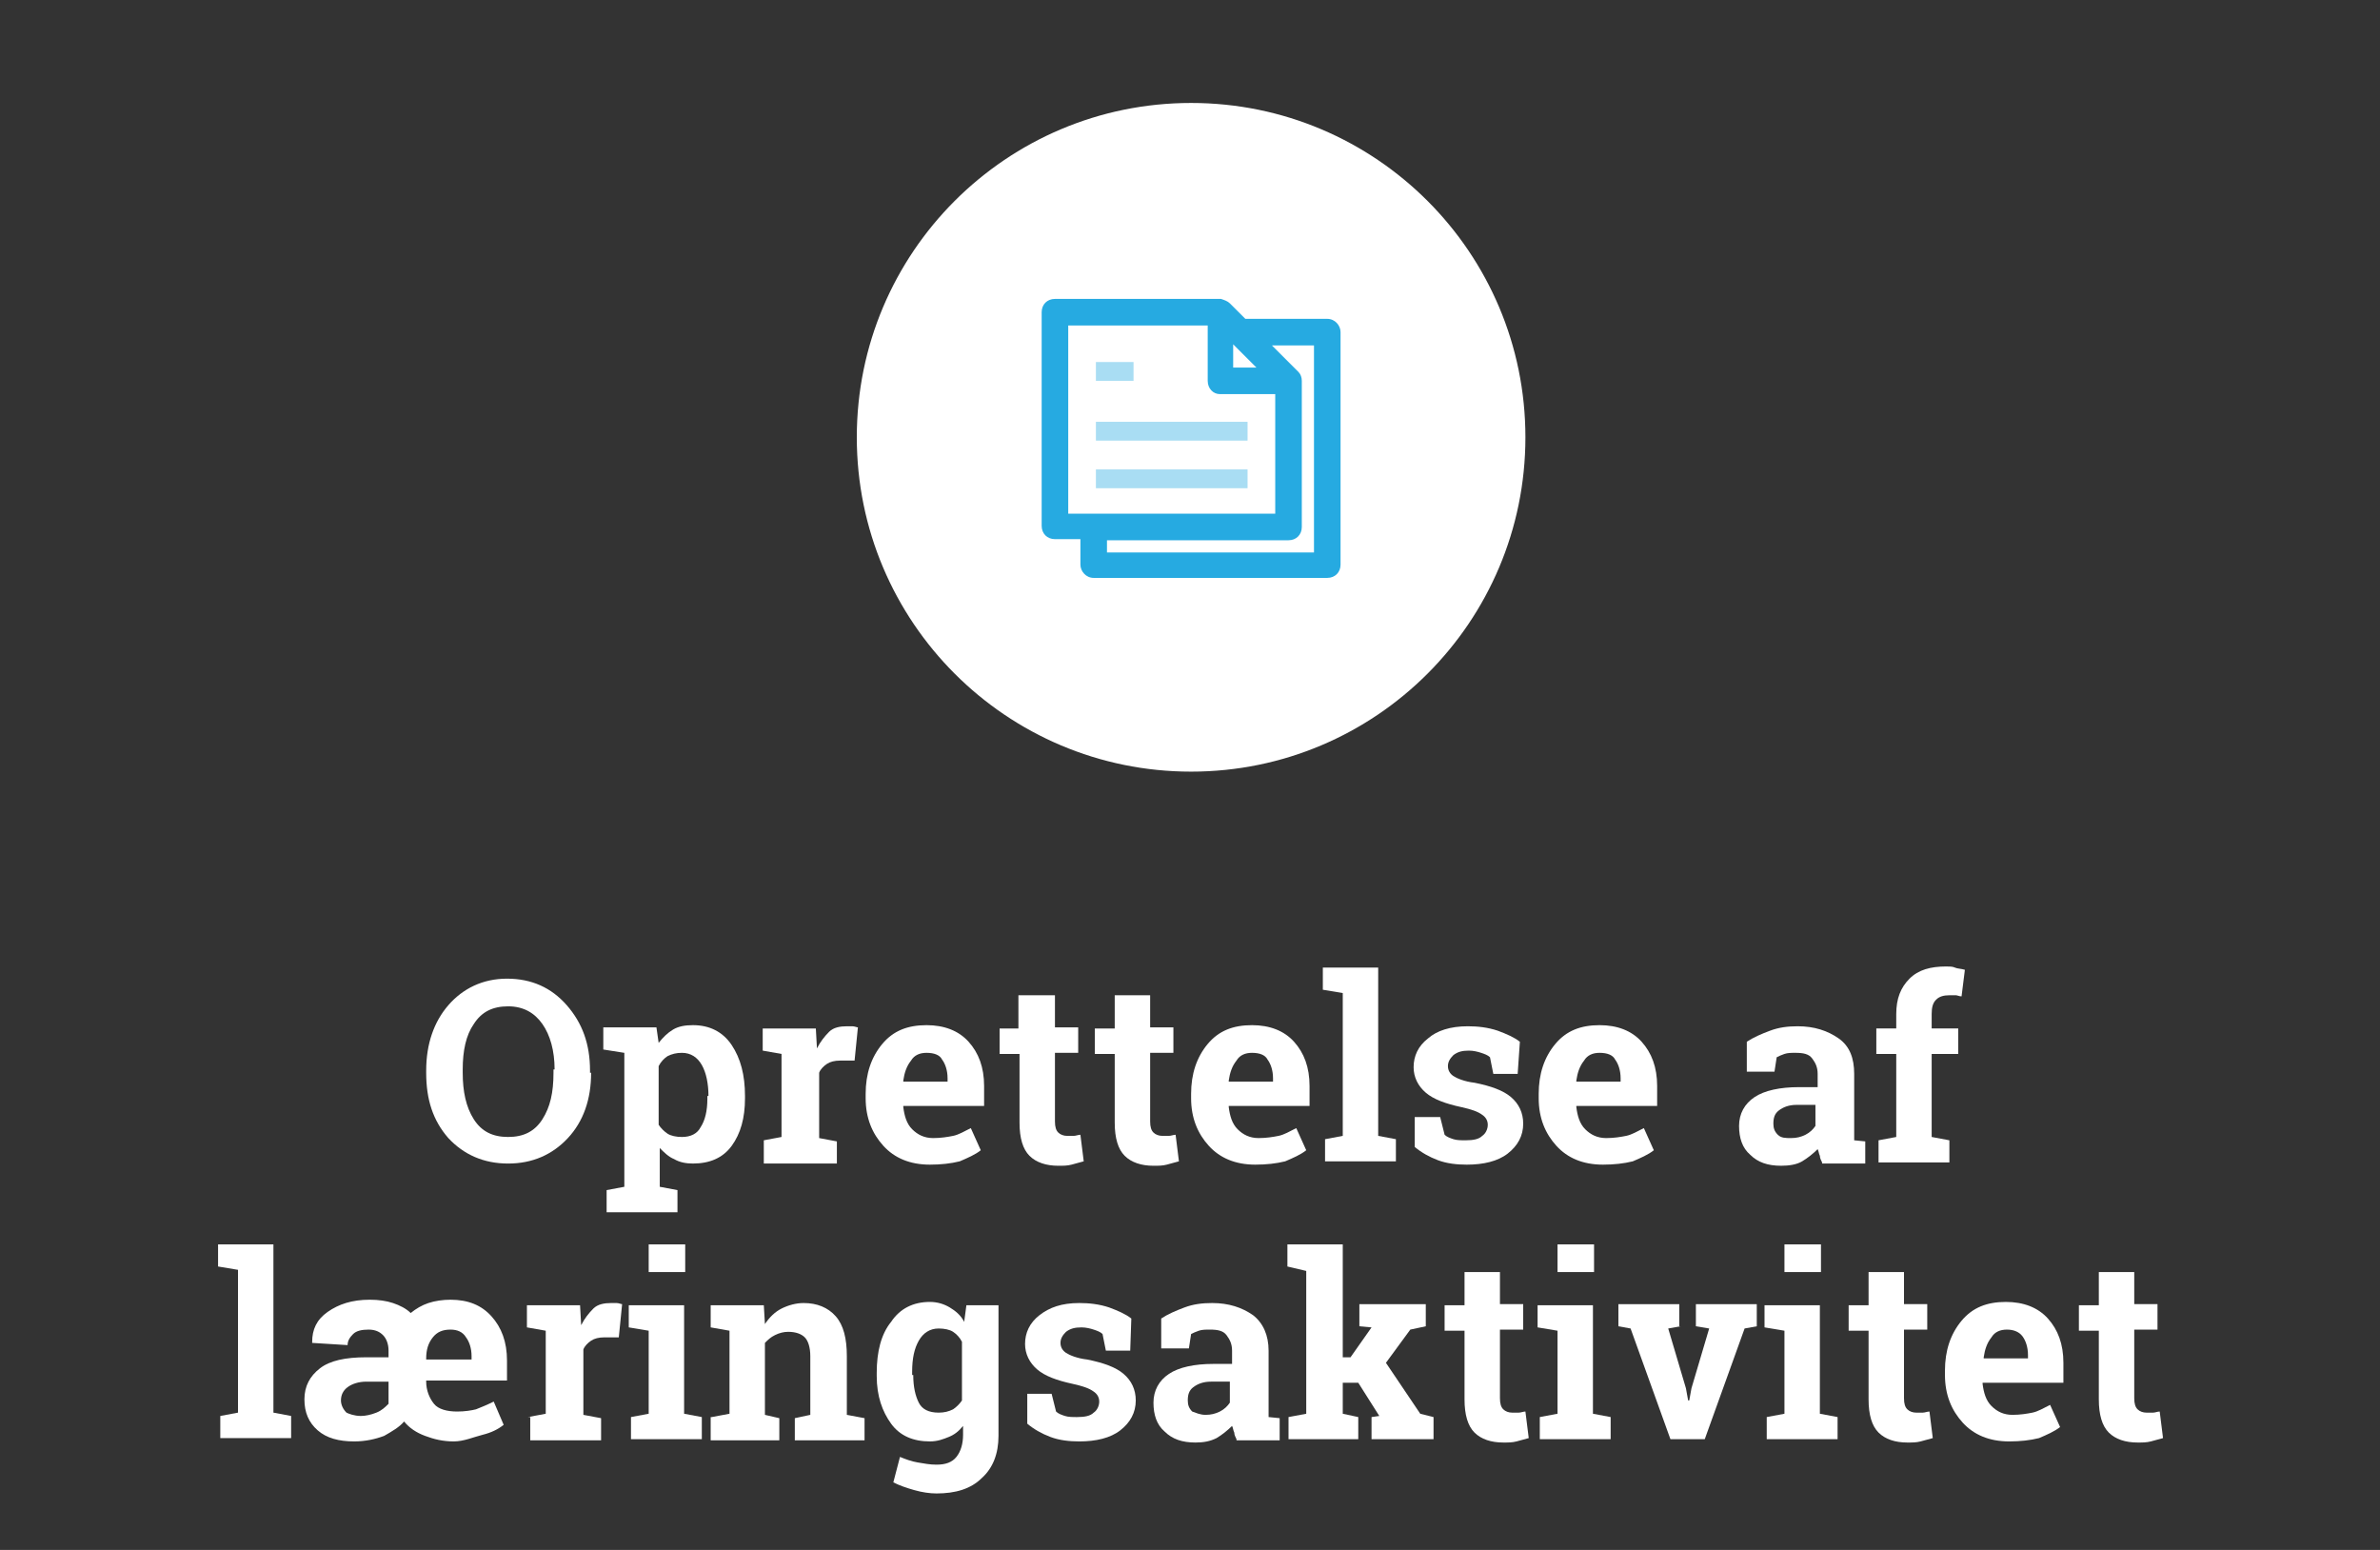 <?xml version="1.0" encoding="utf-8"?>
<!-- Generator: Adobe Illustrator 26.0.3, SVG Export Plug-In . SVG Version: 6.00 Build 0)  -->
<svg version="1.1" id="Layer_1" xmlns="http://www.w3.org/2000/svg" xmlns:xlink="http://www.w3.org/1999/xlink" x="0px" y="0px"
	 viewBox="0 0 215 140" style="enable-background:new 0 0 215 140;" xml:space="preserve">
<rect x="0" y="0" width="215" height="140" fill="#333333" stroke="none"/>
<style type="text/css">
	.st0{fill:none;}
	.st1{enable-background:new    ;}
	.st2{fill:#FFFFFF;}
	.st3{fill:#26AAE1;}
	.st4{fill:#A9DDF3;}
</style>
<rect x="0.1" y="0" class="st0" width="215" height="140"/>
<g class="st1">
	<path class="st2" d="M53.4,96.9c0,2.4-0.7,4.4-2.1,5.9s-3.2,2.3-5.4,2.3c-2.2,0-4-0.8-5.4-2.3c-1.4-1.6-2-3.5-2-5.9v-0.2
		c0-2.4,0.7-4.4,2-5.9s3.1-2.4,5.3-2.4c2.2,0,4,0.8,5.4,2.4c1.4,1.6,2.1,3.5,2.1,5.9V96.9z M50.1,96.6c0-1.7-0.4-3.1-1.1-4.1
		s-1.7-1.6-3.1-1.6s-2.4,0.5-3.1,1.6c-0.7,1-1,2.4-1,4.1v0.3c0,1.7,0.3,3.1,1,4.2c0.7,1.1,1.7,1.6,3.1,1.6c1.4,0,2.4-0.5,3.1-1.6
		s1-2.4,1-4.2V96.6z"/>
	<path class="st2" d="M54.5,94.8v-2h4.8l0.2,1.4c0.4-0.5,0.8-0.9,1.3-1.2s1.1-0.4,1.8-0.4c1.5,0,2.7,0.6,3.5,1.8
		c0.8,1.2,1.2,2.7,1.2,4.6v0.2c0,1.8-0.4,3.2-1.2,4.3c-0.8,1.1-2,1.6-3.5,1.6c-0.6,0-1.2-0.1-1.7-0.4c-0.5-0.2-0.9-0.6-1.3-1v3.5
		l1.6,0.3v2h-6.4v-2l1.6-0.3V95.1L54.5,94.8z M64,99c0-1.1-0.2-2.1-0.6-2.8s-1-1.1-1.8-1.1c-0.5,0-0.9,0.1-1.3,0.3
		c-0.3,0.2-0.6,0.5-0.8,0.9v5.3c0.2,0.3,0.5,0.6,0.8,0.8c0.3,0.2,0.8,0.3,1.3,0.3c0.8,0,1.4-0.3,1.7-0.9c0.4-0.6,0.6-1.5,0.6-2.5V99
		z"/>
</g>
<g class="st1">
	<path class="st2" d="M69,103l1.6-0.3v-7.5l-1.7-0.3v-2h4.8l0.1,1.8c0.3-0.6,0.7-1.1,1.1-1.5c0.4-0.4,1-0.5,1.6-0.5
		c0.2,0,0.4,0,0.5,0c0.2,0,0.4,0.1,0.5,0.1l-0.3,3l-1.3,0c-0.5,0-0.9,0.1-1.2,0.3s-0.6,0.5-0.7,0.8v5.9l1.6,0.3v2H69V103z"/>
</g>
<g class="st1">
	<path class="st2" d="M84,105.2c-1.8,0-3.2-0.6-4.2-1.7s-1.6-2.5-1.6-4.3v-0.4c0-1.8,0.5-3.3,1.5-4.5c1-1.2,2.3-1.7,4-1.7
		c1.6,0,2.9,0.5,3.8,1.5s1.4,2.3,1.4,4v1.8h-7.3l0,0.1c0.1,0.8,0.3,1.5,0.8,2c0.5,0.5,1.1,0.8,1.9,0.8c0.7,0,1.3-0.1,1.8-0.2
		c0.5-0.1,1-0.4,1.6-0.7l0.9,2c-0.5,0.4-1.2,0.7-1.9,1C85.9,105.1,85,105.2,84,105.2z M83.7,95.1c-0.6,0-1.1,0.2-1.4,0.7
		c-0.4,0.5-0.6,1.1-0.7,1.8l0,0.1h4v-0.3c0-0.7-0.2-1.3-0.5-1.7C84.9,95.3,84.4,95.1,83.7,95.1z"/>
	<path class="st2" d="M95.3,89.8v3h2.1v2.3h-2.1v6.2c0,0.5,0.1,0.8,0.3,1s0.5,0.3,0.8,0.3c0.2,0,0.4,0,0.6,0c0.2,0,0.4-0.1,0.6-0.1
		l0.3,2.4c-0.4,0.1-0.7,0.2-1.1,0.3c-0.4,0.1-0.7,0.1-1.2,0.1c-1.1,0-2-0.3-2.6-0.9c-0.6-0.6-0.9-1.6-0.9-3v-6.2h-1.8v-2.3H92v-3
		H95.3z"/>
	<path class="st2" d="M103.9,89.8v3h2.1v2.3h-2.1v6.2c0,0.5,0.1,0.8,0.3,1s0.5,0.3,0.8,0.3c0.2,0,0.4,0,0.6,0c0.2,0,0.4-0.1,0.6-0.1
		l0.3,2.4c-0.4,0.1-0.7,0.2-1.1,0.3c-0.4,0.1-0.7,0.1-1.2,0.1c-1.1,0-2-0.3-2.6-0.9c-0.6-0.6-0.9-1.6-0.9-3v-6.2h-1.8v-2.3h1.8v-3
		H103.9z"/>
	<path class="st2" d="M113.4,105.2c-1.8,0-3.2-0.6-4.2-1.7c-1-1.1-1.6-2.5-1.6-4.3v-0.4c0-1.8,0.5-3.3,1.5-4.5s2.3-1.7,4-1.7
		c1.6,0,2.9,0.5,3.8,1.5c0.9,1,1.4,2.3,1.4,4v1.8H111l0,0.1c0.1,0.8,0.3,1.5,0.8,2s1.1,0.8,1.9,0.8c0.7,0,1.3-0.1,1.8-0.2
		c0.5-0.1,1-0.4,1.6-0.7l0.9,2c-0.5,0.4-1.2,0.7-1.9,1C115.3,105.1,114.4,105.2,113.4,105.2z M113.1,95.1c-0.6,0-1.1,0.2-1.4,0.7
		c-0.4,0.5-0.6,1.1-0.7,1.8l0,0.1h4v-0.3c0-0.7-0.2-1.3-0.5-1.7C114.3,95.3,113.8,95.1,113.1,95.1z"/>
	<path class="st2" d="M119.5,89.4v-2h5v15.2l1.6,0.3v2h-6.4v-2l1.6-0.3V89.7L119.5,89.4z"/>
	<path class="st2" d="M137.1,97h-2.2l-0.3-1.5c-0.2-0.2-0.5-0.3-0.8-0.4c-0.3-0.1-0.7-0.2-1.1-0.2c-0.6,0-1,0.1-1.4,0.4
		c-0.3,0.3-0.5,0.6-0.5,1c0,0.4,0.2,0.7,0.5,0.9c0.3,0.2,1,0.5,1.9,0.6c1.5,0.3,2.6,0.7,3.3,1.3c0.7,0.6,1.1,1.4,1.1,2.4
		c0,1.1-0.5,2-1.4,2.7c-0.9,0.7-2.2,1-3.7,1c-0.9,0-1.8-0.1-2.6-0.4c-0.8-0.3-1.5-0.7-2.1-1.2l0-2.7h2.3l0.4,1.6
		c0.2,0.2,0.5,0.3,0.8,0.4c0.3,0.1,0.7,0.1,1.1,0.1c0.7,0,1.2-0.1,1.5-0.4c0.3-0.2,0.5-0.6,0.5-1c0-0.4-0.2-0.7-0.5-0.9
		c-0.4-0.3-1-0.5-1.9-0.7c-1.4-0.3-2.5-0.7-3.2-1.3c-0.7-0.6-1.1-1.4-1.1-2.3c0-1,0.4-1.9,1.3-2.6c0.8-0.7,2-1.1,3.6-1.1
		c0.9,0,1.8,0.1,2.7,0.4c0.8,0.3,1.5,0.6,2,1L137.1,97z"/>
	<path class="st2" d="M144.8,105.2c-1.8,0-3.2-0.6-4.2-1.7c-1-1.1-1.6-2.5-1.6-4.3v-0.4c0-1.8,0.5-3.3,1.5-4.5s2.3-1.7,4-1.7
		c1.6,0,2.9,0.5,3.8,1.5c0.9,1,1.4,2.3,1.4,4v1.8h-7.3l0,0.1c0.1,0.8,0.3,1.5,0.8,2s1.1,0.8,1.9,0.8c0.7,0,1.3-0.1,1.8-0.2
		c0.5-0.1,1-0.4,1.6-0.7l0.9,2c-0.5,0.4-1.2,0.7-1.9,1C146.7,105.1,145.8,105.2,144.8,105.2z M144.5,95.1c-0.6,0-1.1,0.2-1.4,0.7
		c-0.4,0.5-0.6,1.1-0.7,1.8l0,0.1h4v-0.3c0-0.7-0.2-1.3-0.5-1.7C145.7,95.3,145.2,95.1,144.5,95.1z"/>
	<path class="st2" d="M164.6,105c-0.1-0.2-0.2-0.4-0.2-0.6c-0.1-0.2-0.1-0.4-0.2-0.6c-0.4,0.4-0.9,0.8-1.4,1.1s-1.2,0.4-1.9,0.4
		c-1.2,0-2.1-0.3-2.8-1c-0.7-0.6-1-1.5-1-2.6c0-1.1,0.5-2,1.4-2.6c0.9-0.6,2.3-0.9,4-0.9h1.7v-1.2c0-0.6-0.2-1-0.5-1.4
		s-0.8-0.5-1.5-0.5c-0.4,0-0.7,0-1,0.1s-0.5,0.2-0.7,0.3l-0.2,1.3h-2.5l0-2.7c0.6-0.4,1.3-0.7,2.1-1c0.8-0.3,1.6-0.4,2.5-0.4
		c1.5,0,2.7,0.4,3.7,1.1s1.4,1.8,1.4,3.2v5c0,0.2,0,0.4,0,0.5c0,0.2,0,0.3,0,0.5l1,0.1v2H164.6z M161.8,102.8c0.5,0,0.9-0.1,1.3-0.3
		c0.4-0.2,0.7-0.5,0.9-0.8v-1.9h-1.7c-0.7,0-1.2,0.2-1.6,0.5c-0.4,0.3-0.5,0.7-0.5,1.2c0,0.4,0.1,0.7,0.4,1S161.3,102.8,161.8,102.8
		z"/>
	<path class="st2" d="M169.7,103l1.6-0.3v-7.5h-1.8v-2.3h1.8v-1.3c0-1.4,0.4-2.4,1.2-3.2s1.9-1.1,3.3-1.1c0.3,0,0.6,0,0.8,0.1
		s0.6,0.1,0.9,0.2l-0.3,2.4c-0.2,0-0.4-0.1-0.5-0.1c-0.2,0-0.4,0-0.6,0c-0.5,0-0.9,0.1-1.2,0.4c-0.3,0.3-0.4,0.7-0.4,1.3v1.3h2.4
		v2.3h-2.4v7.5l1.6,0.3v2h-6.4V103z"/>
</g>
<g class="st1">
	<path class="st2" d="M19.7,114.4v-2h5v15.2l1.6,0.3v2h-6.4v-2l1.6-0.3v-12.9L19.7,114.4z"/>
	<path class="st2" d="M41,130.2c-1,0-1.8-0.2-2.6-0.5c-0.8-0.3-1.4-0.7-1.9-1.3c-0.4,0.5-1.1,0.9-1.8,1.3c-0.8,0.3-1.7,0.5-2.7,0.5
		c-1.4,0-2.5-0.3-3.3-1c-0.8-0.7-1.2-1.6-1.2-2.8c0-1.2,0.5-2.1,1.4-2.8s2.3-1,4.2-1h2V122c0-0.6-0.2-1.1-0.5-1.4s-0.7-0.5-1.3-0.5
		c-0.6,0-1.1,0.1-1.4,0.4c-0.3,0.3-0.5,0.6-0.5,1l-3.2-0.2l0-0.1c0-1.1,0.4-2,1.4-2.7c1-0.7,2.2-1.1,3.8-1.1c0.8,0,1.5,0.1,2.1,0.3
		s1.2,0.5,1.6,0.9c0.5-0.4,1-0.7,1.6-0.9c0.6-0.2,1.3-0.3,2-0.3c1.6,0,2.8,0.5,3.7,1.5s1.4,2.3,1.4,4v1.8h-7.3l0,0.1
		c0,0.8,0.3,1.5,0.7,2s1.2,0.7,2.1,0.7c0.7,0,1.3-0.1,1.7-0.2c0.5-0.2,1-0.4,1.6-0.7l0.9,2.1c-0.5,0.4-1.1,0.7-1.9,0.9
		S41.9,130.2,41,130.2z M32.6,127.9c0.4,0,0.9-0.1,1.4-0.3s0.8-0.5,1.1-0.8v-2h-2c-0.7,0-1.3,0.2-1.7,0.5c-0.4,0.3-0.6,0.7-0.6,1.2
		c0,0.4,0.2,0.8,0.5,1.1C31.5,127.7,32,127.9,32.6,127.9z M40.7,120.1c-0.7,0-1.2,0.2-1.6,0.7c-0.4,0.5-0.6,1.1-0.6,1.9l0,0.1h4.1
		v-0.3c0-0.7-0.2-1.3-0.5-1.7C41.8,120.3,41.3,120.1,40.7,120.1z"/>
	<path class="st2" d="M47.7,128l1.6-0.3v-7.5l-1.7-0.3v-2h4.8l0.1,1.8c0.3-0.6,0.7-1.1,1.1-1.5c0.4-0.4,1-0.5,1.6-0.5
		c0.2,0,0.4,0,0.5,0c0.2,0,0.4,0.1,0.5,0.1l-0.3,3l-1.3,0c-0.5,0-0.9,0.1-1.2,0.3s-0.6,0.5-0.7,0.8v5.9l1.6,0.3v2h-6.4V128z"/>
	<path class="st2" d="M57,128l1.6-0.3v-7.5l-1.8-0.3v-2h5v9.8l1.6,0.3v2H57V128z M61.9,114.9h-3.3v-2.5h3.3V114.9z"/>
</g>
<g class="st1">
	<path class="st2" d="M64.3,128l1.6-0.3v-7.5l-1.7-0.3v-2H69l0.1,1.7c0.4-0.6,0.9-1.1,1.5-1.4s1.3-0.5,2-0.5c1.2,0,2.2,0.4,2.9,1.2
		c0.7,0.8,1,2,1,3.6v5.3l1.6,0.3v2h-6.3v-2l1.4-0.3v-5.3c0-0.8-0.2-1.4-0.5-1.7s-0.8-0.5-1.5-0.5c-0.4,0-0.8,0.1-1.2,0.3
		s-0.6,0.4-0.9,0.7v6.5l1.3,0.3v2h-6.2V128z"/>
</g>
<g class="st1">
	<path class="st2" d="M79.2,124c0-1.9,0.4-3.5,1.3-4.6c0.8-1.2,2-1.8,3.5-1.8c0.7,0,1.3,0.2,1.8,0.5c0.5,0.3,1,0.7,1.3,1.3l0.2-1.5
		h2.9v11.8c0,1.6-0.5,2.9-1.5,3.8c-1,1-2.4,1.4-4.1,1.4c-0.6,0-1.3-0.1-2-0.3c-0.7-0.2-1.3-0.4-1.9-0.7l0.6-2.3
		c0.5,0.2,1,0.4,1.6,0.5s1.1,0.2,1.7,0.2c0.8,0,1.4-0.2,1.8-0.7s0.6-1.2,0.6-2v-0.8c-0.4,0.5-0.8,0.8-1.3,1c-0.5,0.2-1,0.4-1.7,0.4
		c-1.5,0-2.7-0.5-3.5-1.6c-0.8-1.1-1.3-2.5-1.3-4.3V124z M82.5,124.2c0,1.1,0.2,1.9,0.5,2.5s0.9,0.9,1.8,0.9c0.5,0,0.9-0.1,1.3-0.3
		c0.3-0.2,0.6-0.5,0.8-0.8v-5.3c-0.2-0.4-0.5-0.7-0.8-0.9c-0.3-0.2-0.8-0.3-1.3-0.3c-0.8,0-1.4,0.4-1.8,1.1
		c-0.4,0.7-0.6,1.6-0.6,2.8V124.2z"/>
	<path class="st2" d="M102.1,122h-2.2l-0.3-1.5c-0.2-0.2-0.5-0.3-0.8-0.4c-0.3-0.1-0.7-0.2-1.1-0.2c-0.6,0-1,0.1-1.4,0.4
		c-0.3,0.3-0.5,0.6-0.5,1c0,0.4,0.2,0.7,0.5,0.9s1,0.5,1.9,0.6c1.5,0.3,2.6,0.7,3.3,1.3s1.1,1.4,1.1,2.4c0,1.1-0.5,2-1.4,2.7
		c-0.9,0.7-2.2,1-3.7,1c-0.9,0-1.8-0.1-2.6-0.4c-0.8-0.3-1.5-0.7-2.1-1.2l0-2.7H95l0.4,1.6c0.2,0.2,0.5,0.3,0.8,0.4
		c0.3,0.1,0.7,0.1,1.1,0.1c0.7,0,1.2-0.1,1.5-0.4c0.3-0.2,0.5-0.6,0.5-1c0-0.4-0.2-0.7-0.5-0.9c-0.4-0.3-1-0.5-1.9-0.7
		c-1.4-0.3-2.5-0.7-3.2-1.3c-0.7-0.6-1.1-1.4-1.1-2.3c0-1,0.4-1.9,1.3-2.6s2-1.1,3.6-1.1c0.9,0,1.8,0.1,2.7,0.4c0.8,0.3,1.5,0.6,2,1
		L102.1,122z"/>
	<path class="st2" d="M111.7,130c-0.1-0.2-0.2-0.4-0.2-0.6c-0.1-0.2-0.1-0.4-0.2-0.6c-0.4,0.4-0.9,0.8-1.4,1.1
		c-0.6,0.3-1.2,0.4-1.9,0.4c-1.2,0-2.1-0.3-2.8-1c-0.7-0.6-1-1.5-1-2.6c0-1.1,0.5-2,1.4-2.6s2.3-0.9,4-0.9h1.7v-1.2
		c0-0.6-0.2-1-0.5-1.4s-0.8-0.5-1.5-0.5c-0.4,0-0.7,0-1,0.1s-0.5,0.2-0.7,0.3l-0.2,1.3h-2.5l0-2.7c0.6-0.4,1.3-0.7,2.1-1
		c0.8-0.3,1.6-0.4,2.5-0.4c1.5,0,2.7,0.4,3.7,1.1c0.9,0.7,1.4,1.8,1.4,3.2v5c0,0.2,0,0.4,0,0.5c0,0.2,0,0.3,0,0.5l1,0.1v2H111.7z
		 M108.9,127.8c0.5,0,0.9-0.1,1.3-0.3c0.4-0.2,0.7-0.5,0.9-0.8v-1.9h-1.7c-0.7,0-1.2,0.2-1.6,0.5c-0.4,0.3-0.5,0.7-0.5,1.2
		c0,0.4,0.1,0.7,0.4,1C108,127.6,108.4,127.8,108.9,127.8z"/>
	<path class="st2" d="M116.3,114.4v-2h5v10.2h0.7l1.9-2.7l-1.1-0.1v-2h6v2l-1.4,0.3l-2.2,3l3.1,4.6l1.2,0.3v2h-5.6v-2l0.7-0.1
		l-1.9-3h-1.4v2.8l1.4,0.3v2h-6.3v-2l1.6-0.3v-12.9L116.3,114.4z"/>
	<path class="st2" d="M135.5,114.8v3h2.1v2.3h-2.1v6.2c0,0.5,0.1,0.8,0.3,1c0.2,0.2,0.5,0.3,0.8,0.3c0.2,0,0.4,0,0.6,0
		c0.2,0,0.4-0.1,0.6-0.1l0.3,2.4c-0.4,0.1-0.7,0.2-1.1,0.3c-0.4,0.1-0.7,0.1-1.2,0.1c-1.1,0-2-0.3-2.6-0.9c-0.6-0.6-0.9-1.6-0.9-3
		v-6.2h-1.8v-2.3h1.8v-3H135.5z"/>
	<path class="st2" d="M139.1,128l1.6-0.3v-7.5l-1.8-0.3v-2h5v9.8l1.6,0.3v2h-6.4V128z M144,114.9h-3.3v-2.5h3.3V114.9z"/>
	<path class="st2" d="M151.8,119.8l-1.1,0.2l1.6,5.4l0.2,1.1h0.1l0.2-1.1l1.6-5.4l-1.2-0.2v-2h5.5v2l-1.1,0.2l-3.6,10h-3.1l-3.6-10
		l-1.1-0.2v-2h5.5V119.8z"/>
	<path class="st2" d="M159.6,128l1.6-0.3v-7.5l-1.8-0.3v-2h5v9.8l1.6,0.3v2h-6.4V128z M164.5,114.9h-3.3v-2.5h3.3V114.9z"/>
	<path class="st2" d="M172,114.8v3h2.1v2.3H172v6.2c0,0.5,0.1,0.8,0.3,1c0.2,0.2,0.5,0.3,0.8,0.3c0.2,0,0.4,0,0.6,0
		c0.2,0,0.4-0.1,0.6-0.1l0.3,2.4c-0.4,0.1-0.7,0.2-1.1,0.3c-0.4,0.1-0.7,0.1-1.2,0.1c-1.1,0-2-0.3-2.6-0.9s-0.9-1.6-0.9-3v-6.2h-1.8
		v-2.3h1.8v-3H172z"/>
	<path class="st2" d="M181.5,130.2c-1.8,0-3.2-0.6-4.2-1.7c-1-1.1-1.6-2.5-1.6-4.3v-0.4c0-1.8,0.5-3.3,1.5-4.5c1-1.2,2.3-1.7,4-1.7
		c1.6,0,2.9,0.5,3.8,1.5c0.9,1,1.4,2.3,1.4,4v1.8h-7.3l0,0.1c0.1,0.8,0.3,1.5,0.8,2c0.5,0.5,1.1,0.8,1.9,0.8c0.7,0,1.3-0.1,1.8-0.2
		c0.5-0.1,1-0.4,1.6-0.7l0.9,2c-0.5,0.4-1.2,0.7-1.9,1C183.4,130.1,182.5,130.2,181.5,130.2z M181.3,120.1c-0.6,0-1.1,0.2-1.4,0.7
		c-0.4,0.5-0.6,1.1-0.7,1.8l0,0.1h4v-0.3c0-0.7-0.2-1.3-0.5-1.7C182.4,120.3,181.9,120.1,181.3,120.1z"/>
	<path class="st2" d="M192.8,114.8v3h2.1v2.3h-2.1v6.2c0,0.5,0.1,0.8,0.3,1c0.2,0.2,0.5,0.3,0.8,0.3c0.2,0,0.4,0,0.6,0
		c0.2,0,0.4-0.1,0.6-0.1l0.3,2.4c-0.4,0.1-0.7,0.2-1.1,0.3c-0.4,0.1-0.7,0.1-1.2,0.1c-1.1,0-2-0.3-2.6-0.9c-0.6-0.6-0.9-1.6-0.9-3
		v-6.2h-1.8v-2.3h1.8v-3H192.8z"/>
</g>
<circle class="st2" cx="107.6" cy="39.5" r="30.2"/>
<path class="st3" d="M119.9,28.8h-7.4l-1.4-1.4c-0.2-0.2-0.5-0.3-0.8-0.4H95.3c-0.7,0-1.2,0.5-1.2,1.2v19.3c0,0.7,0.5,1.2,1.2,1.2
	h2.3v2.3c0,0.6,0.5,1.2,1.2,1.2h21.1c0.7,0,1.2-0.5,1.2-1.2V30C121.1,29.4,120.6,28.8,119.9,28.8z M100,48.8h16.4
	c0.7,0,1.2-0.5,1.2-1.2V34.4c0-0.3-0.1-0.6-0.3-0.8l-2.4-2.4h3.8v18.7H100V48.8z M111.4,33.2v-2.1l2.1,2.1H111.4z M110.2,35.6h5
	v10.8H96.5v-17h12.6v5C109.1,35.1,109.6,35.6,110.2,35.6L110.2,35.6z"/>
<rect x="99" y="38.1" class="st4" width="13.7" height="1.7"/>
<rect x="99" y="42.4" class="st4" width="13.7" height="1.7"/>
<rect x="99" y="32.7" class="st4" width="3.4" height="1.7"/>
</svg>

